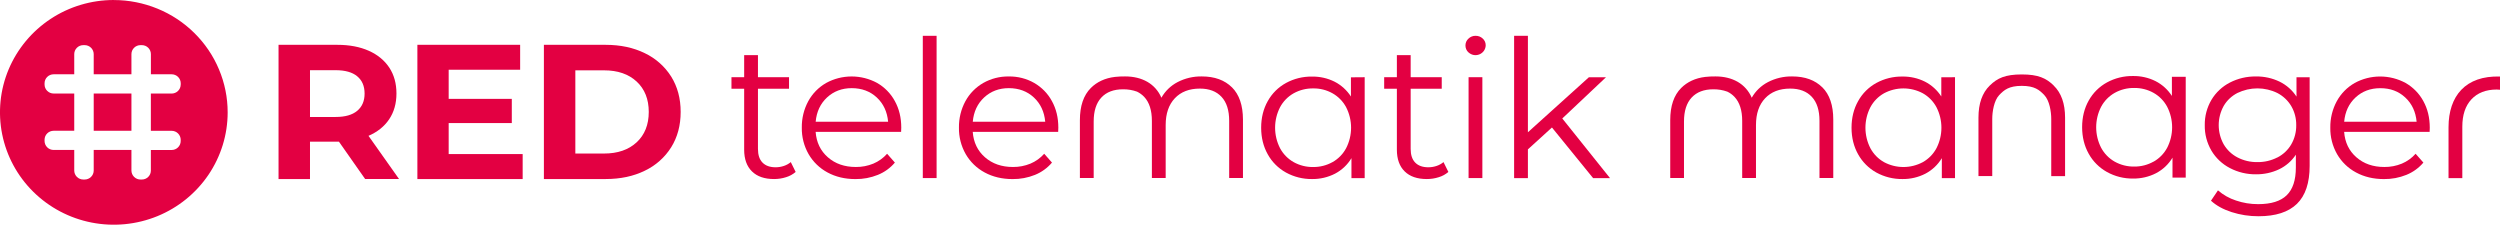 <?xml version="1.0" encoding="UTF-8"?><svg id="Ebene_1" xmlns="http://www.w3.org/2000/svg" viewBox="0 0 665.34 59.8"><defs><style>.cls-1{fill:#e30042;}</style></defs><path class="cls-1" d="m97.18,47.65l-6.98-9.95h-7.7v9.95h-8.37V11.93h15.66c3.21,0,5.99.53,8.35,1.58,2.36,1.05,4.18,2.55,5.46,4.48,1.28,1.94,1.91,4.24,1.91,6.89s-.65,4.94-1.94,6.86c-1.29,1.92-3.13,3.39-5.5,4.41l8.12,11.48h-9Zm-2.12-27.36c-1.31-1.07-3.23-1.61-5.74-1.61h-6.82v12.45h6.82c2.52,0,4.43-.54,5.74-1.63,1.31-1.09,1.97-2.62,1.97-4.59,0-2.01-.66-3.54-1.97-4.61Z"/><path class="cls-1" d="m139.1,41.02v6.63h-28.02V11.93h27.35v6.63h-19.02v7.76h16.8v6.43h-16.8v8.26h19.69Z"/><path class="cls-1" d="m144.74,11.93h16.44c3.93,0,7.4.74,10.42,2.22,2.9,1.38,5.34,3.55,7.04,6.25,1.67,2.69,2.51,5.82,2.51,9.39s-.84,6.7-2.51,9.39c-1.69,2.7-4.13,4.87-7.03,6.25-3.01,1.48-6.49,2.22-10.42,2.22h-16.44V11.93Zm16.03,28.93c3.62,0,6.51-.99,8.66-2.98,2.15-1.99,3.23-4.69,3.23-8.09,0-3.4-1.08-6.1-3.23-8.09-2.15-1.99-5.04-2.98-8.66-2.98h-7.65v22.15h7.65Z"/><path class="cls-1" d="m34.98,24.89h-10.04v9.91h10.04v-9.91Z"/><path class="cls-1" d="m30.29,0c-5.99,0-11.85,1.75-16.83,5.04-4.98,3.29-8.86,7.96-11.16,13.42C.01,23.92-.59,29.93.58,35.74c1.17,5.8,4.05,11.13,8.29,15.31,4.24,4.18,9.63,7.03,15.51,8.18,5.88,1.15,11.97.56,17.5-1.7,5.54-2.26,10.27-6.1,13.6-11.01,3.33-4.92,5.11-10.7,5.11-16.61,0-3.93-.78-7.81-2.31-11.44-1.52-3.63-3.75-6.92-6.57-9.7-2.81-2.78-6.15-4.98-9.83-6.48-3.68-1.5-7.61-2.28-11.59-2.28Zm17.8,22.51c0,.63-.25,1.24-.71,1.69-.45.45-1.07.7-1.71.7h-5.52v9.91h5.52c.64,0,1.26.25,1.71.7.45.45.71,1.05.71,1.69v.33c0,.63-.25,1.24-.71,1.69-.45.45-1.07.7-1.71.7h-5.52v5.48c0,.31-.06.62-.18.91s-.3.55-.52.77c-.22.22-.49.4-.78.52-.29.12-.61.18-.93.18h-.34c-.64,0-1.26-.25-1.71-.7-.45-.45-.71-1.06-.71-1.69v-5.48h-10.04v5.48c0,.63-.25,1.24-.71,1.69-.45.45-1.07.7-1.71.7h-.34c-.64,0-1.26-.25-1.71-.7-.45-.45-.71-1.06-.71-1.69v-5.48h-5.48c-.64,0-1.26-.25-1.71-.7-.45-.45-.71-1.05-.71-1.69v-.33c0-.63.25-1.24.71-1.69.45-.45,1.07-.7,1.71-.7h5.48v-9.91h-5.48c-.64,0-1.26-.25-1.71-.7-.45-.45-.71-1.05-.71-1.69v-.34c0-.63.25-1.24.71-1.69.45-.45,1.07-.7,1.71-.7h5.48v-5.37c0-.63.25-1.24.71-1.69.45-.45,1.07-.7,1.71-.7h.34c.64,0,1.26.25,1.71.7.45.45.71,1.06.71,1.69v5.37h10.04v-5.37c0-.63.25-1.24.71-1.69.45-.45,1.07-.7,1.71-.7h.34c.64,0,1.26.25,1.71.7.45.45.71,1.06.71,1.69v5.37h5.52c.64,0,1.26.25,1.71.7.45.45.71,1.05.71,1.69v.34Z"/><path class="cls-1" d="m211.75,45.76c-.74.64-1.62,1.12-2.56,1.4-1.03.33-2.1.49-3.18.49-2.55,0-4.51-.68-5.89-2.04-1.38-1.36-2.07-3.28-2.07-5.77v-16.23h-3.38v-3.06h3.38v-5.87h3.67v5.87h8.27v3.06h-8.27v16.02c0,1.6.4,2.81,1.21,3.64.81.83,1.97,1.25,3.49,1.25.75,0,1.49-.12,2.2-.36.67-.22,1.3-.57,1.84-1.02l1.29,2.61Z"/><path class="cls-1" d="m239.82,35.1h-22.75c.21,2.79,1.29,5.04,3.26,6.76,1.96,1.72,4.44,2.58,7.44,2.58,1.6.02,3.18-.29,4.65-.89,1.41-.59,2.66-1.49,3.67-2.63l2.07,2.35c-1.22,1.44-2.77,2.56-4.53,3.27-1.89.76-3.92,1.15-5.97,1.12-2.79,0-5.26-.59-7.42-1.76-2.11-1.13-3.85-2.82-5.04-4.87-1.23-2.15-1.85-4.58-1.81-7.05-.04-2.46.55-4.88,1.72-7.05,1.1-2.02,2.75-3.7,4.76-4.85,2.08-1.14,4.41-1.73,6.79-1.73s4.71.6,6.79,1.73c1.99,1.15,3.62,2.82,4.7,4.82,1.14,2.06,1.71,4.41,1.71,7.07l-.04,1.13Zm-19.72-9.16c-1.77,1.65-2.78,3.8-3.02,6.45h19.28c-.24-2.65-1.25-4.8-3.02-6.45-1.77-1.65-3.99-2.47-6.65-2.48-2.61,0-4.81.83-6.59,2.48Z"/><path class="cls-1" d="m245.59,9.53h3.67v37.86h-3.67V9.53Z"/><path class="cls-1" d="m281.63,35.1h-22.75c.21,2.79,1.29,5.04,3.26,6.76,1.97,1.72,4.45,2.58,7.44,2.58,1.6.02,3.18-.29,4.65-.89,1.41-.59,2.66-1.49,3.67-2.63l2.07,2.35c-1.22,1.44-2.77,2.56-4.52,3.27-1.89.76-3.93,1.15-5.97,1.12-2.79,0-5.26-.59-7.42-1.76-2.11-1.13-3.85-2.82-5.04-4.87-1.23-2.15-1.85-4.58-1.81-7.05-.04-2.46.55-4.88,1.72-7.05,1.1-2.02,2.75-3.7,4.75-4.85,2.07-1.17,4.41-1.77,6.8-1.73,2.38-.04,4.72.56,6.77,1.73,1.99,1.15,3.62,2.82,4.7,4.82,1.14,2.06,1.71,4.41,1.71,7.07l-.04,1.13Zm-19.72-9.16c-1.77,1.65-2.78,3.8-3.02,6.45h19.28c-.24-2.65-1.25-4.8-3.02-6.45-1.77-1.65-3.99-2.47-6.65-2.48-2.62,0-4.81.83-6.59,2.48Z"/><path class="cls-1" d="m390.78,13.92c-.25-.24-.45-.52-.58-.84-.13-.32-.2-.66-.19-1,0-.33.07-.67.2-.97.13-.31.33-.58.58-.81.25-.25.55-.45.88-.58.33-.13.68-.2,1.04-.19.35,0,.7.05,1.03.18.33.13.63.32.88.56.25.22.44.5.58.8.13.3.2.63.2.96,0,.52-.17,1.04-.46,1.47-.3.43-.72.77-1.21.97-.49.2-1.03.26-1.55.16-.52-.1-1-.35-1.38-.71Zm.05,6.63h3.68v26.84h-3.67v-26.84Z"/><path class="cls-1" d="m413.03,33.93l-6.4,5.82v7.65h-3.67V9.53h3.67v25.67l16.23-14.64h4.55l-11.63,10.97,12.7,15.87h-4.5l-10.95-13.47Z"/><path class="cls-1" d="m327.88,23.26c-1.95-1.94-4.63-2.92-8.04-2.92-2.24-.04-4.45.48-6.44,1.51-1.82.95-3.31,2.39-4.31,4.16-.75-1.78-2.06-3.27-3.75-4.24-1.67-.95-3.64-1.43-5.91-1.43-.9-.01-1.81.03-2.71.13-2.63.31-4.8,1.34-6.4,2.94-1.95,1.94-2.92,4.8-2.92,8.57v15.4h3.67v-15.04c0-2.79.68-4.92,2.04-6.38s3.28-2.19,5.76-2.19c1.27-.02,2.54.19,3.73.62.72.35,1.37.82,1.92,1.4,1.36,1.46,2.04,3.58,2.04,6.38v15.2h3.67v-14.09c0-3.03.81-5.4,2.43-7.12s3.84-2.58,6.67-2.58c2.48,0,4.4.73,5.76,2.19,1.36,1.46,2.04,3.58,2.04,6.38v15.22h3.67v-15.55c-.01-3.79-.99-6.65-2.94-8.59Z"/><path class="cls-1" d="m385.46,45.76c-.74.64-1.61,1.12-2.56,1.4-1.03.33-2.1.49-3.18.49-2.55,0-4.51-.68-5.89-2.04-1.38-1.36-2.07-3.28-2.07-5.77v-16.23h-3.38v-3.06h3.38v-5.87h3.67v5.87h8.27v3.06h-8.27v16.02c0,1.6.4,2.81,1.21,3.64s1.97,1.25,3.49,1.25c.75,0,1.49-.12,2.2-.36.67-.22,1.3-.57,1.84-1.02l1.29,2.61Z"/><path class="cls-1" d="m363.19,20.55v26.85h-3.52v-5.31c-1.04,1.75-2.56,3.18-4.37,4.13-1.89.97-3.99,1.46-6.12,1.43-2.42.03-4.81-.57-6.93-1.73-2.04-1.13-3.73-2.81-4.85-4.84-1.17-2.08-1.76-4.44-1.76-7.09s.59-5.02,1.76-7.09c1.13-2.03,2.81-3.7,4.86-4.82,2.12-1.15,4.51-1.74,6.93-1.7,2.07-.03,4.12.43,5.97,1.35,1.79.91,3.29,2.28,4.37,3.95v-5.1l3.66-.03Zm-8.56,22.6c1.54-.87,2.79-2.15,3.62-3.7.87-1.69,1.32-3.56,1.32-5.46s-.45-3.77-1.32-5.46c-.83-1.55-2.08-2.83-3.62-3.7-1.57-.88-3.34-1.33-5.14-1.3-1.82-.03-3.61.42-5.2,1.3-1.54.87-2.79,2.15-3.62,3.7-.87,1.69-1.32,3.56-1.32,5.46s.45,3.77,1.32,5.46c.83,1.55,2.08,2.83,3.62,3.7,1.58.88,3.38,1.33,5.2,1.3,1.8.02,3.58-.43,5.14-1.31h0Z"/><path class="cls-1" d="m614.68,20.56v23.57c0,4.56-1.13,7.93-3.39,10.13-2.26,2.19-5.66,3.29-10.21,3.29-2.43.01-4.85-.36-7.16-1.1-2.26-.73-4.09-1.74-5.5-3.03l1.86-2.76c1.39,1.21,3.02,2.13,4.78,2.7,1.9.65,3.9.98,5.92.97,3.45,0,5.98-.79,7.6-2.37,1.62-1.58,2.43-4.04,2.43-7.37v-3.42c-1.1,1.67-2.65,3.02-4.47,3.89-1.91.9-4.01,1.35-6.13,1.33-2.42.03-4.81-.54-6.95-1.66-2.05-1.06-3.75-2.67-4.92-4.64-1.2-2.06-1.82-4.4-1.77-6.78-.04-2.36.57-4.69,1.78-6.74,1.16-1.95,2.86-3.54,4.89-4.59,2.15-1.11,4.55-1.67,6.98-1.63,2.17-.03,4.31.44,6.26,1.38,1.84.9,3.39,2.27,4.5,3.98v-5.14h3.52Zm-8.58,21.35c1.54-.79,2.83-2.01,3.69-3.49.89-1.55,1.35-3.32,1.32-5.1.03-1.78-.42-3.53-1.32-5.08-.87-1.47-2.14-2.67-3.67-3.47-1.65-.82-3.47-1.24-5.32-1.25-1.85,0-3.67.42-5.33,1.22-1.53.78-2.81,1.98-3.67,3.46-.87,1.57-1.32,3.32-1.32,5.1s.45,3.54,1.32,5.1c.87,1.48,2.14,2.7,3.67,3.49,1.63.85,3.46,1.28,5.3,1.25,1.85.03,3.68-.4,5.32-1.24Z"/><path class="cls-1" d="m646.61,35.1h-22.75c.21,2.79,1.29,5.04,3.26,6.76,1.97,1.72,4.44,2.58,7.44,2.58,1.6.02,3.18-.29,4.65-.89,1.41-.59,2.66-1.49,3.67-2.63l2.07,2.35c-1.22,1.44-2.77,2.56-4.53,3.27-1.89.76-3.92,1.15-5.97,1.12-2.79,0-5.26-.59-7.42-1.76-2.11-1.12-3.85-2.81-5.04-4.86-1.23-2.15-1.85-4.58-1.81-7.05-.04-2.46.55-4.88,1.72-7.05,1.1-2.02,2.75-3.7,4.76-4.85,2.08-1.14,4.41-1.73,6.79-1.73s4.71.6,6.79,1.73c1.99,1.15,3.62,2.82,4.7,4.82,1.14,2.06,1.71,4.42,1.71,7.07l-.04,1.12Zm-19.72-9.16c-1.77,1.65-2.78,3.8-3.02,6.46h19.28c-.24-2.65-1.25-4.81-3.03-6.46-1.77-1.65-3.99-2.48-6.64-2.47-2.62,0-4.81.82-6.59,2.47Z"/><path class="cls-1" d="m546.56,22.75c-2.02-1.96-4.11-2.94-8.5-2.94s-6.48.97-8.5,2.94c-2.02,1.96-3.02,4.81-3.02,8.55v15.55h3.67v-15.19c0-1.94.46-4.91,1.87-6.38,1.29-1.33,2.55-2.43,5.98-2.43s4.69,1.09,5.98,2.43c1.41,1.46,1.87,4.43,1.87,6.38v15.21h3.68v-15.55c0-3.75-1.01-6.6-3.04-8.56Z"/><path class="cls-1" d="m485,23.26c-1.95-1.94-4.62-2.92-8.04-2.92-2.24-.04-4.45.48-6.44,1.51-1.82.95-3.32,2.39-4.32,4.16-.75-1.78-2.07-3.27-3.75-4.24-1.67-.95-3.64-1.43-5.91-1.43-.91-.01-1.81.03-2.71.13-2.63.31-4.8,1.34-6.4,2.94-1.95,1.94-2.92,4.8-2.92,8.57v15.4h3.66v-15.04c0-2.79.68-4.92,2.04-6.38,1.36-1.46,3.28-2.19,5.76-2.19,1.27-.02,2.53.19,3.73.62.72.34,1.37.82,1.92,1.4,1.36,1.46,2.04,3.58,2.04,6.38v15.2h3.67v-14.09c0-3.03.81-5.4,2.43-7.12,1.62-1.72,3.84-2.58,6.67-2.58,2.48,0,4.4.73,5.76,2.19,1.36,1.46,2.04,3.58,2.04,6.38v15.22h3.67v-15.55c0-3.79-.97-6.65-2.92-8.59Z"/><path class="cls-1" d="m520.3,20.55v26.85h-3.51v-5.31c-1.05,1.75-2.56,3.18-4.37,4.13-1.89.97-3.99,1.46-6.12,1.43-2.42.03-4.81-.57-6.93-1.73-2.04-1.13-3.72-2.81-4.85-4.84-1.17-2.08-1.76-4.44-1.76-7.09s.59-5.02,1.76-7.09c1.12-2.03,2.81-3.71,4.86-4.83,2.12-1.15,4.51-1.74,6.93-1.7,2.07-.03,4.12.43,5.97,1.35,1.79.91,3.29,2.28,4.37,3.95v-5.1l3.66-.02Zm-8.56,22.6c1.54-.87,2.79-2.15,3.62-3.7.87-1.69,1.32-3.56,1.32-5.46s-.45-3.77-1.32-5.46c-.83-1.55-2.08-2.83-3.62-3.7-1.58-.85-3.36-1.3-5.17-1.3s-3.58.45-5.17,1.3c-1.54.87-2.79,2.15-3.62,3.7-.87,1.69-1.32,3.56-1.32,5.46s.45,3.77,1.32,5.46c.83,1.55,2.08,2.83,3.62,3.7,1.58.85,3.36,1.3,5.17,1.3s3.58-.45,5.17-1.3Z"/><path class="cls-1" d="m665.34,20.36v3.52l-.88-.05c-2.86,0-5.1.87-6.72,2.6-1.62,1.73-2.43,4.16-2.43,7.29v13.68h-3.67v-13.53c0-8.35,4.55-13.79,13.7-13.5Z"/><path class="cls-1" d="m581.7,20.43v26.84h-3.52v-5.31c-1.04,1.75-2.56,3.18-4.37,4.13-1.89.97-3.99,1.46-6.13,1.43-2.42.03-4.81-.57-6.93-1.74-2.05-1.14-3.73-2.81-4.86-4.85-1.17-2.08-1.76-4.44-1.76-7.09s.59-5.02,1.76-7.09c1.13-2.03,2.81-3.7,4.86-4.82,2.12-1.15,4.51-1.74,6.93-1.7,2.07-.03,4.12.43,5.97,1.35,1.79.91,3.29,2.27,4.37,3.95v-5.1h3.67Zm-8.56,22.6c1.54-.87,2.79-2.15,3.62-3.7.87-1.69,1.32-3.56,1.32-5.46s-.45-3.77-1.32-5.46c-.83-1.55-2.08-2.83-3.62-3.7-1.57-.88-3.34-1.32-5.14-1.3-1.82-.03-3.61.42-5.19,1.3-1.54.87-2.79,2.15-3.62,3.7-.87,1.69-1.32,3.56-1.32,5.46s.45,3.77,1.32,5.46c.83,1.55,2.08,2.83,3.62,3.7,1.58.88,3.38,1.33,5.19,1.3,1.8.02,3.58-.44,5.14-1.32h0Z"/></svg>